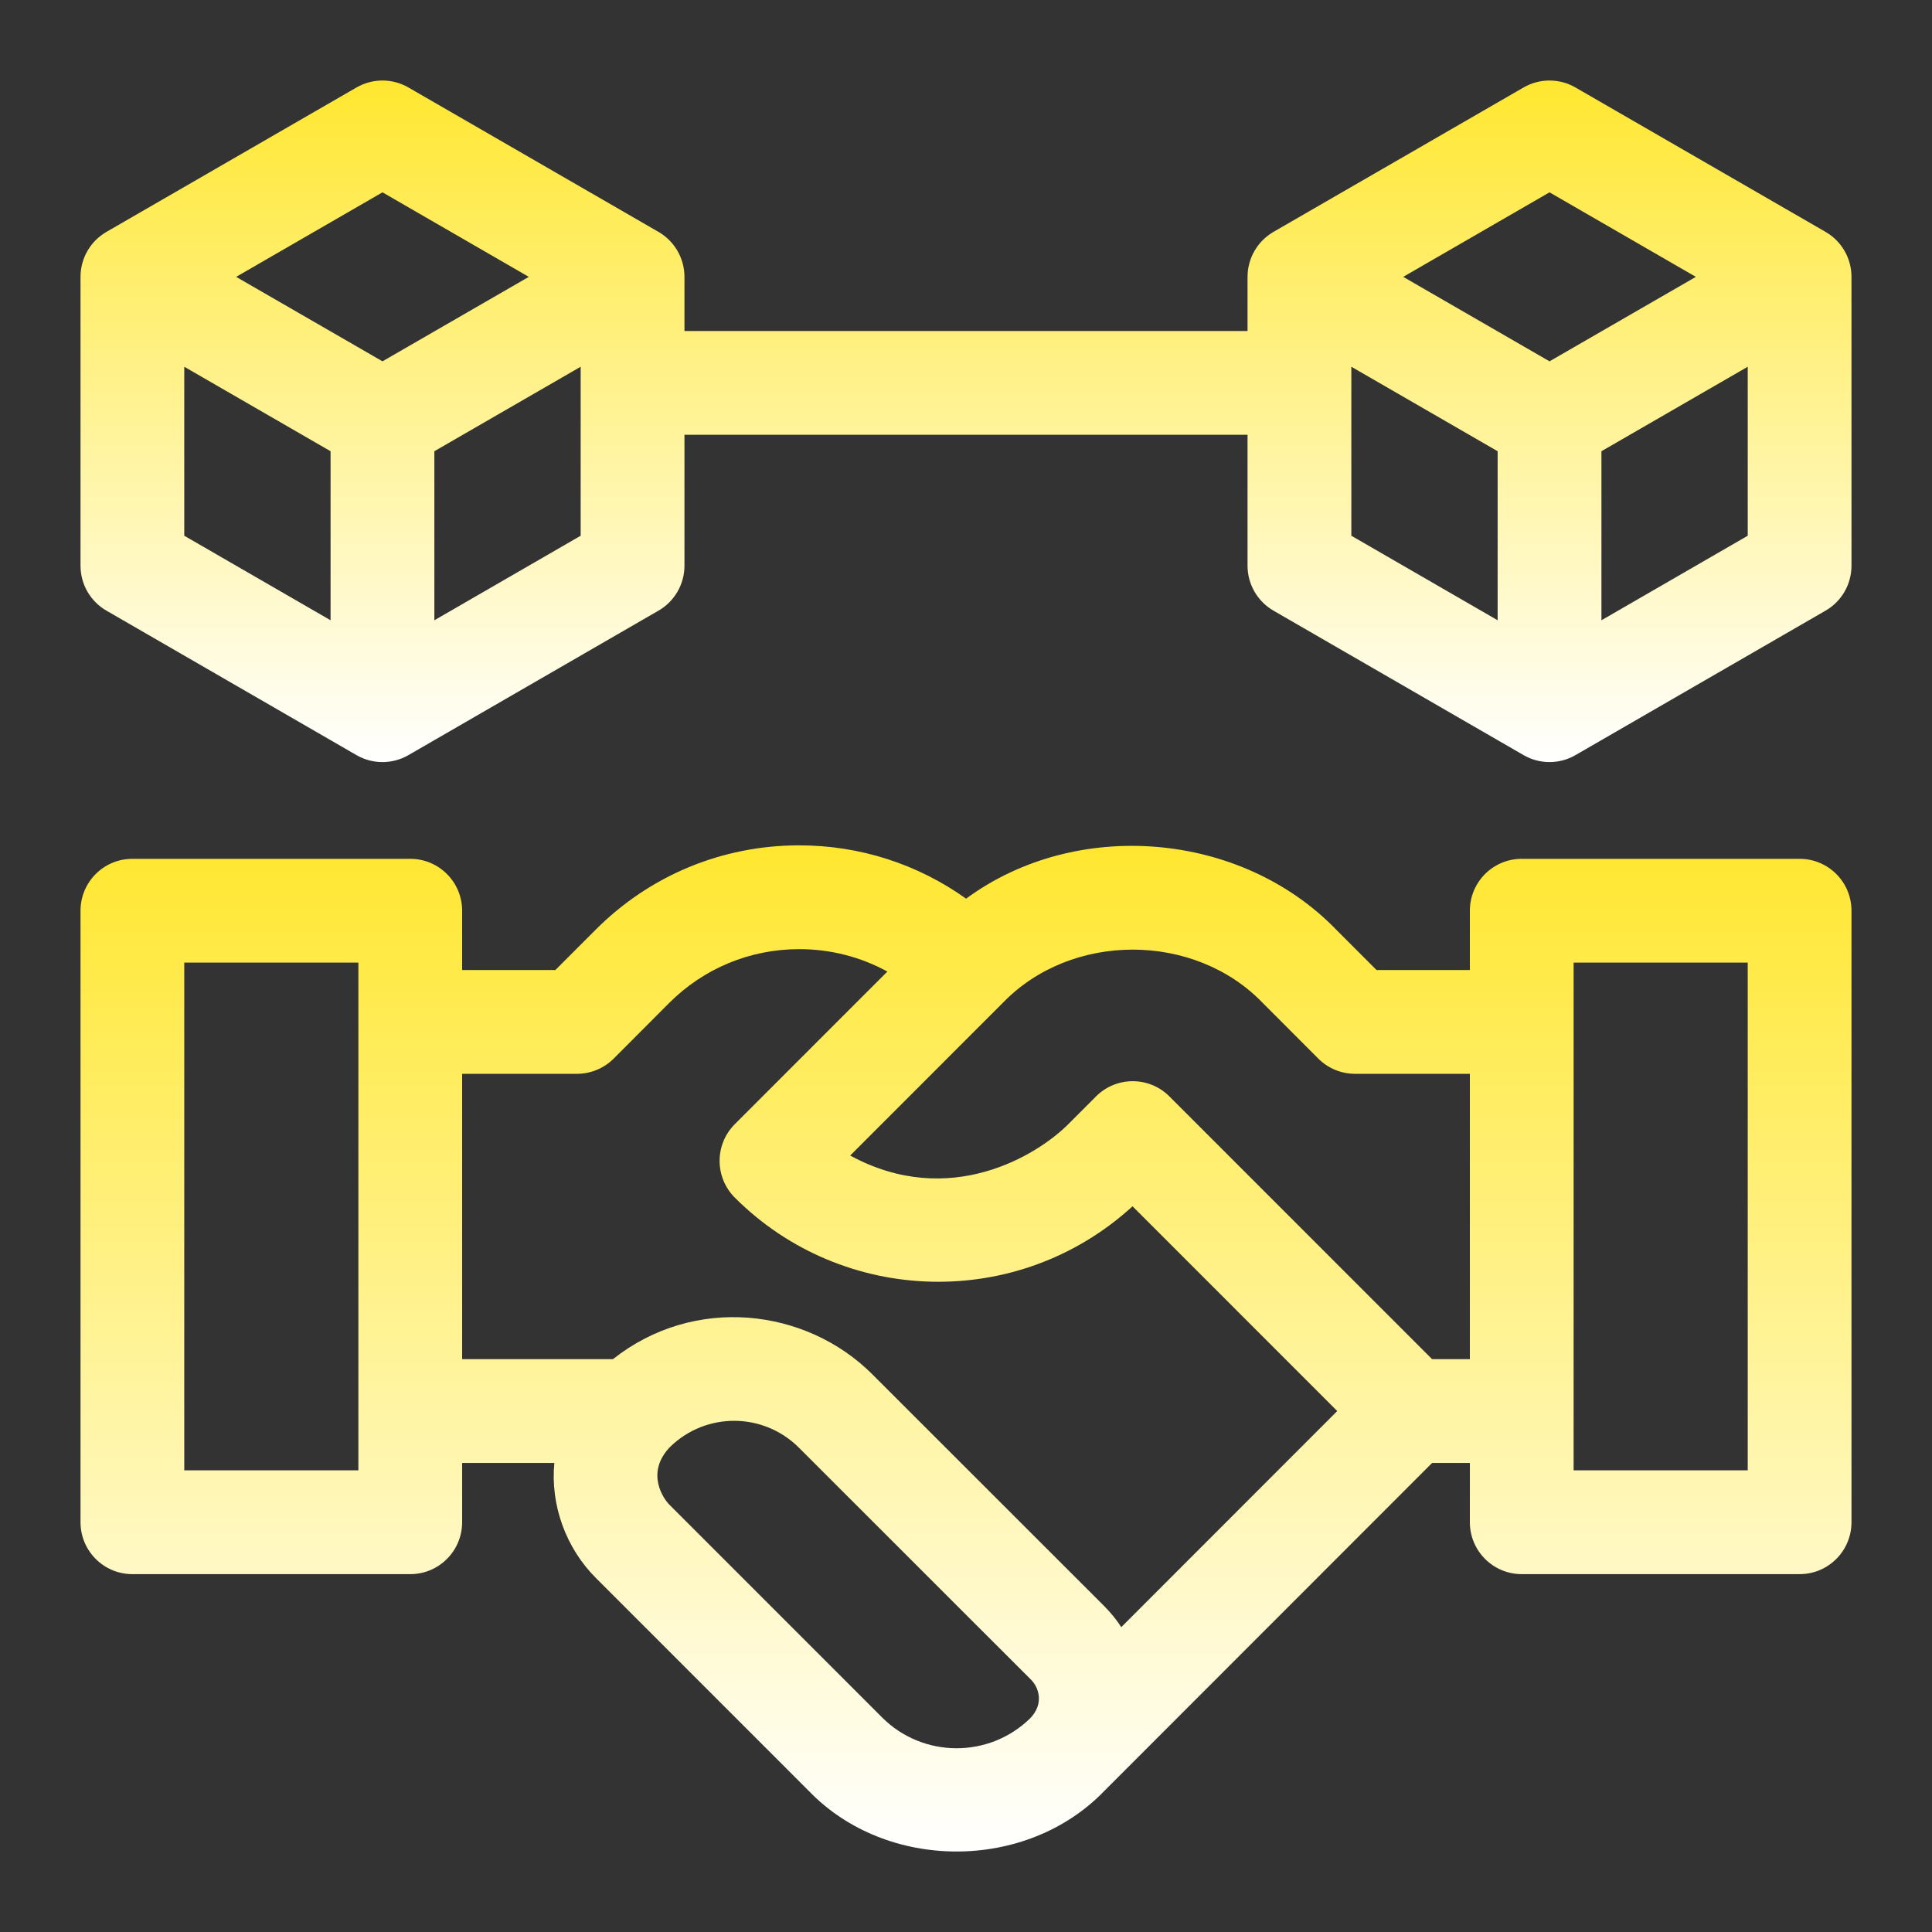 <svg width="40" height="40" viewBox="0 0 40 40" fill="none" xmlns="http://www.w3.org/2000/svg">
<rect x="0" y="0" width="40" height="40" fill="#333333" stroke="none"/>
<path d="M37.259 17.781H31.506C30.913 17.781 30.432 18.262 30.432 18.855V20.083H28.499L27.663 19.246C25.691 17.212 22.282 16.928 20.002 18.606C18.999 17.89 17.803 17.502 16.547 17.502H16.542C14.95 17.503 13.454 18.125 12.332 19.249L11.499 20.083H9.568V18.855C9.568 18.262 9.087 17.781 8.494 17.781H2.741C2.148 17.781 1.667 18.262 1.667 18.855V31.516C1.667 32.11 2.148 32.591 2.741 32.591H8.494C9.087 32.591 9.568 32.11 9.568 31.516V30.289H11.477C11.393 31.16 11.717 32.051 12.336 32.669L16.743 37.077C18.354 38.752 21.253 38.752 22.865 37.078L29.65 30.289H30.432V31.516C30.432 32.11 30.913 32.591 31.506 32.591H37.259C37.852 32.591 38.333 32.11 38.333 31.516V18.855C38.333 18.262 37.852 17.781 37.259 17.781ZM7.42 30.442H3.815V19.93H7.42V30.442ZM21.329 35.575C20.476 36.41 19.105 36.401 18.262 35.557L13.857 31.151C13.743 31.038 13.355 30.496 13.872 29.958C14.616 29.231 15.804 29.236 16.542 29.974C16.543 29.974 16.543 29.975 16.543 29.975L21.346 34.776C21.499 34.928 21.628 35.264 21.329 35.575ZM23.215 33.688C23.114 33.533 22.997 33.388 22.865 33.256L18.061 28.454C16.69 27.083 14.378 26.805 12.69 28.14H9.568V22.232H11.946C12.232 22.232 12.507 22.117 12.709 21.914C12.714 21.909 13.851 20.769 13.851 20.769C14.569 20.049 15.526 19.652 16.544 19.651H16.547C17.195 19.651 17.819 19.812 18.372 20.115L15.213 23.275C14.795 23.693 14.793 24.374 15.213 24.795C17.442 27.026 21.073 27.146 23.448 24.975L27.686 29.214L23.215 33.688ZM30.432 28.14H29.65L24.211 22.7C23.793 22.281 23.115 22.28 22.695 22.697L22.117 23.276C21.472 23.921 19.656 25.041 17.602 23.924L20.76 20.765C22.177 19.293 24.727 19.293 26.144 20.765L27.294 21.917C27.496 22.119 27.769 22.232 28.054 22.232H30.432V28.14ZM36.185 30.442H32.58V19.93H36.185V30.442Z" fill="url(#paint0_linear_2_312)"/>
<path d="M37.796 4.801L32.618 1.811C32.286 1.619 31.877 1.619 31.544 1.811L26.366 4.801C26.034 4.993 25.829 5.348 25.829 5.732V6.853H14.171V5.732C14.171 5.348 13.966 4.993 13.633 4.801L8.456 1.811C8.123 1.619 7.714 1.619 7.381 1.811L2.204 4.801C1.871 4.993 1.667 5.348 1.667 5.732V11.712C1.667 12.096 1.871 12.451 2.204 12.643L7.381 15.634C7.714 15.826 8.123 15.826 8.456 15.634L13.633 12.643C13.966 12.451 14.171 12.096 14.171 11.712V9.002H25.829V11.712C25.829 12.096 26.034 12.451 26.366 12.643L31.544 15.634C31.877 15.826 32.286 15.826 32.618 15.634L37.796 12.643C38.129 12.451 38.333 12.096 38.333 11.712V5.732C38.333 5.348 38.129 4.993 37.796 4.801ZM6.844 12.842L3.815 11.092V7.593L6.844 9.342V12.842ZM7.919 7.481L4.889 5.732L7.919 3.982L10.948 5.732L7.919 7.481ZM12.022 11.092L8.993 12.842V9.342L12.022 7.593V11.092ZM31.007 12.842L27.978 11.092V7.593L31.007 9.342V12.842ZM32.081 7.481L29.052 5.732L32.081 3.982L35.111 5.732L32.081 7.481ZM36.185 11.092L33.156 12.842V9.342L36.185 7.593V11.092Z" fill="url(#paint1_linear_2_312)"/>
<defs>
<linearGradient id="paint0_linear_2_312" x1="20" y1="17.502" x2="20" y2="38.334" gradientUnits="userSpaceOnUse">
<stop stop-color="#FFE730"/>
<stop offset="1" stop-color="white"/>
</linearGradient>
<linearGradient id="paint1_linear_2_312" x1="20" y1="1.667" x2="20" y2="15.778" gradientUnits="userSpaceOnUse">
<stop stop-color="#FFE730"/>
<stop offset="1" stop-color="white"/>
</linearGradient>
</defs>
</svg>
